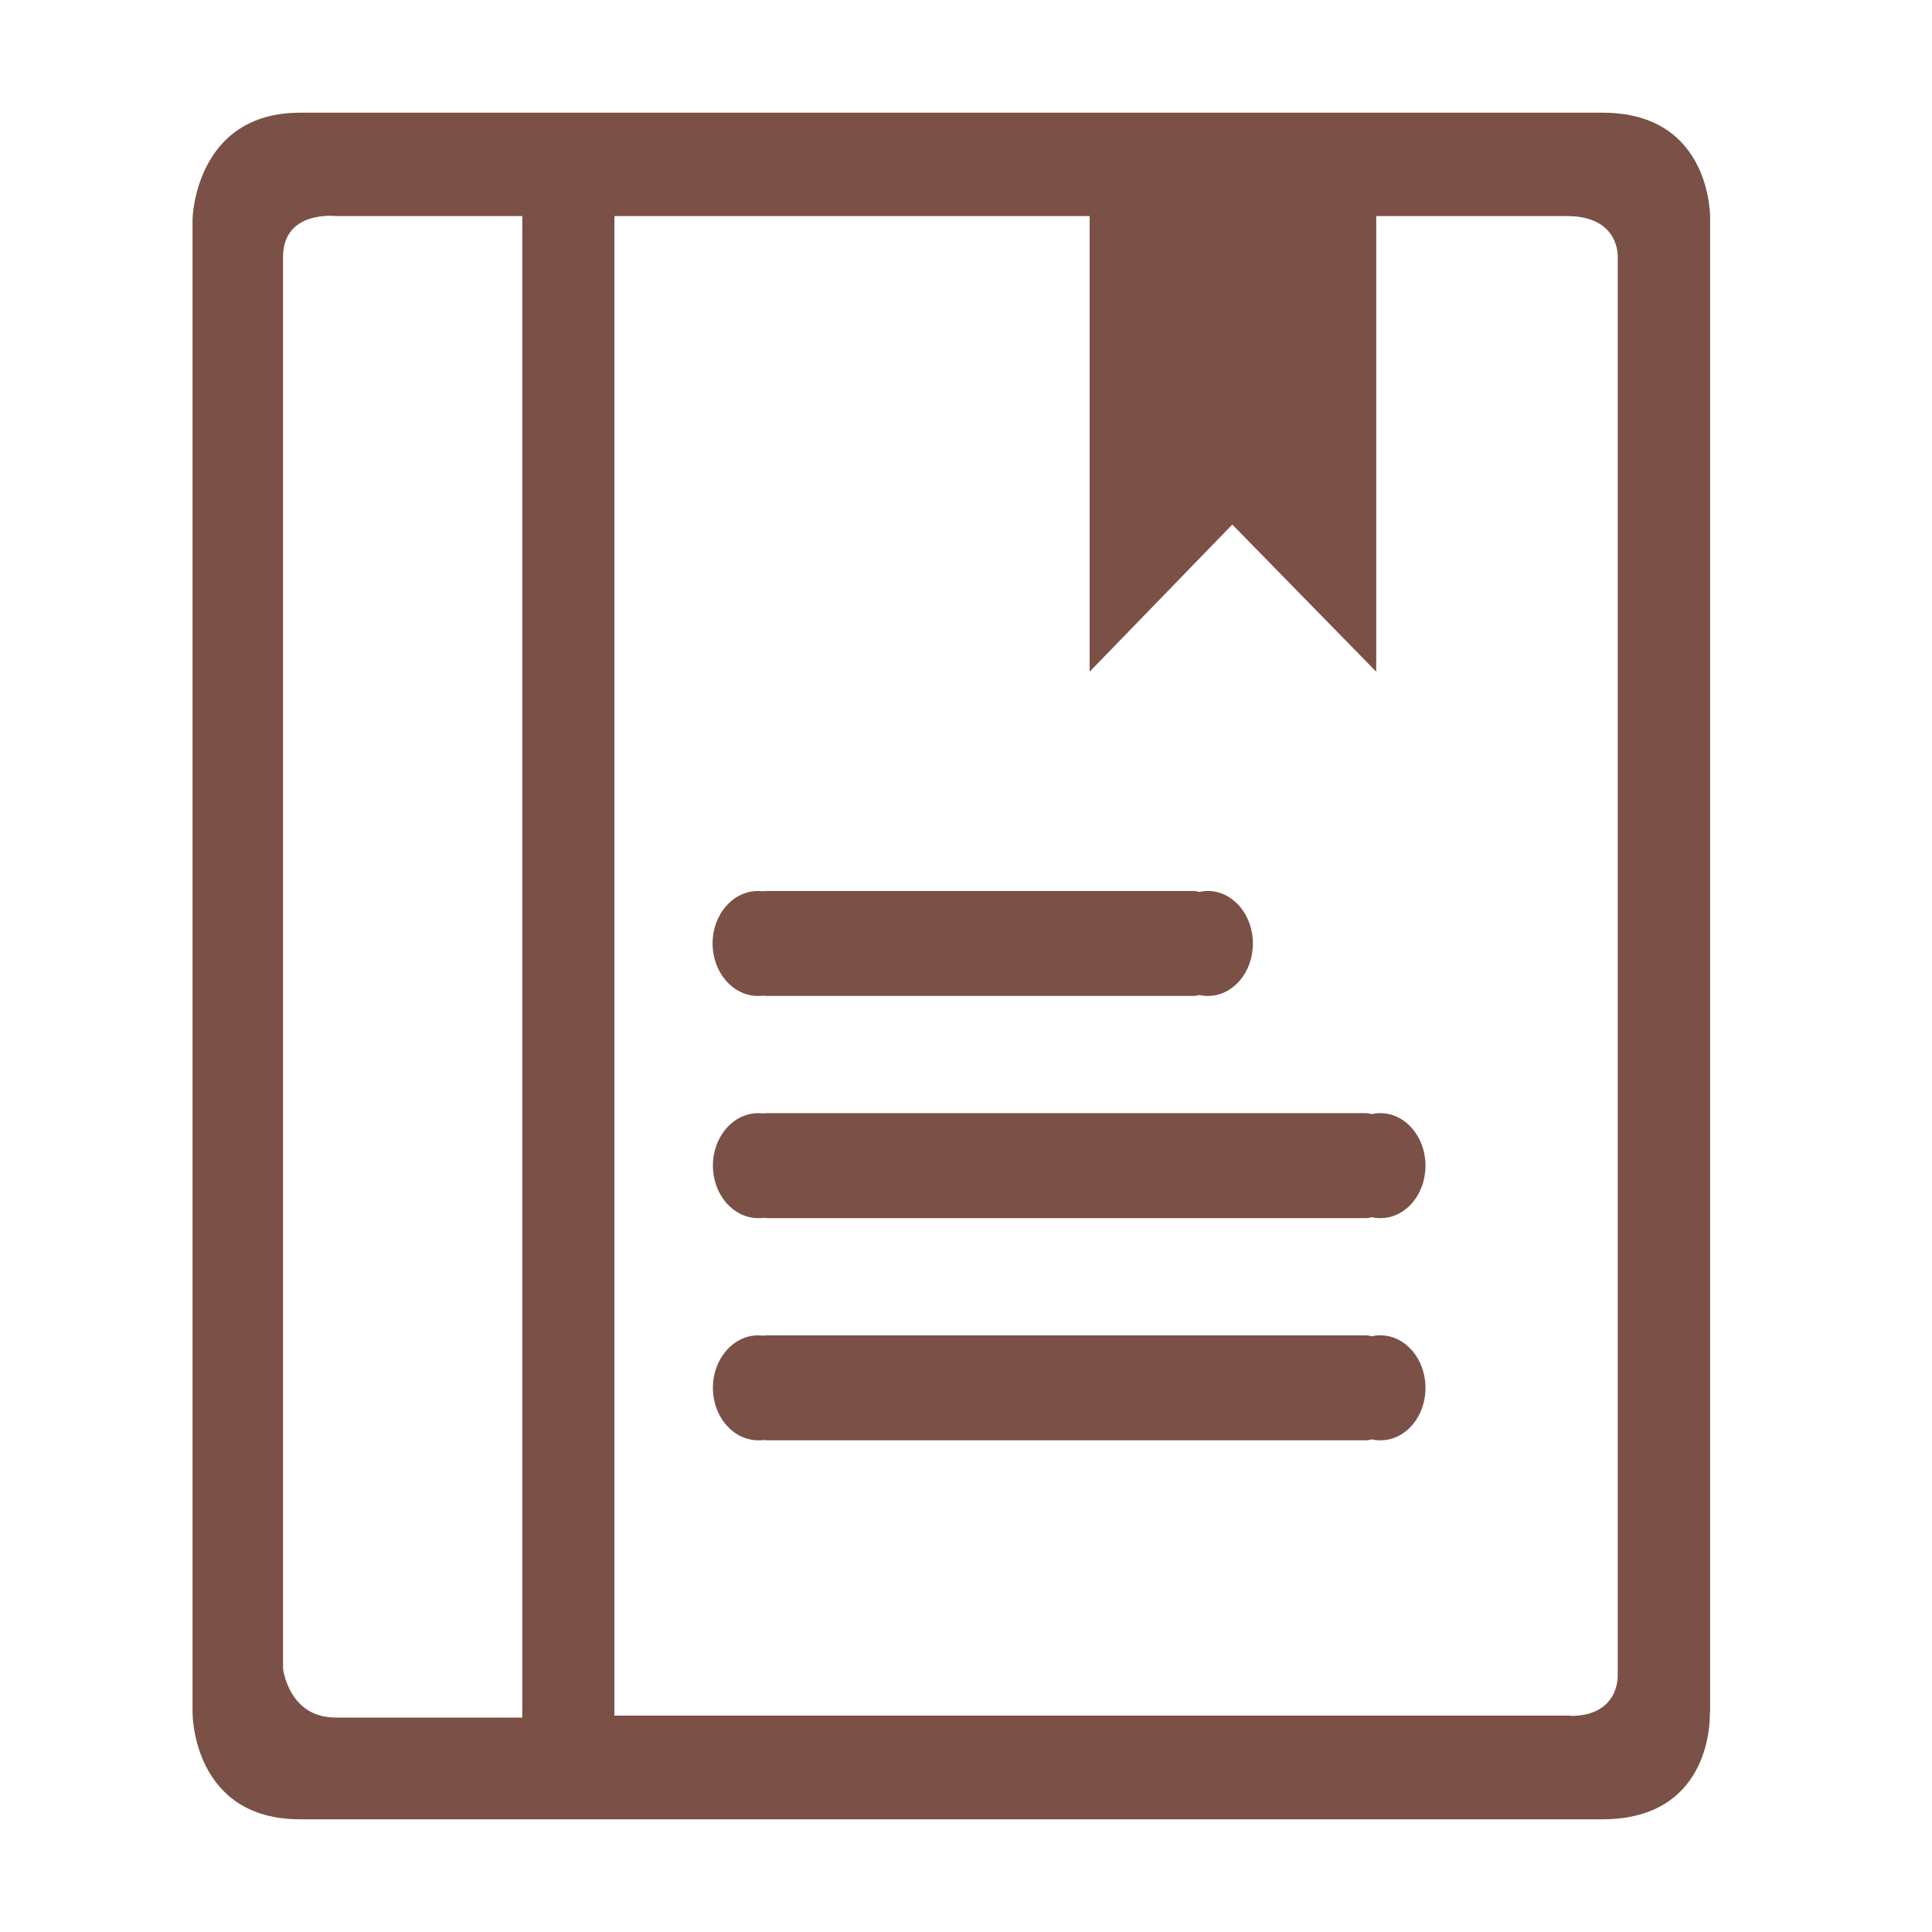 <?xml version="1.0" encoding="UTF-8"?>
<svg id="_图层_1" data-name="图层 1" xmlns="http://www.w3.org/2000/svg" viewBox="0 0 60 60">
  <defs>
    <style>
      .cls-1 {
        fill: #7a5047;
      }
    </style>
  </defs>
  <path class="cls-1" d="M37.51,27.67c-.09,0-.18,.01-.27,.03-.06-.02-.12-.03-.19-.03h-13.24s-.08,0-.11,.01c-.05,0-.11-.01-.16-.01-.78,0-1.41,.73-1.41,1.63s.63,1.63,1.41,1.63c.06,0,.11,0,.16-.01,.04,0,.07,.01,.11,.01h13.24c.06,0,.13-.01,.19-.03,.09,.02,.18,.03,.27,.03,.78,0,1.4-.73,1.4-1.63,0-.9-.63-1.63-1.4-1.63h0Zm5.35,6.9c-.09,0-.18,.01-.27,.03-.06-.02-.12-.03-.19-.03H23.82s-.08,0-.11,.01c-.05,0-.11-.01-.16-.01-.78,0-1.41,.73-1.41,1.63s.63,1.63,1.41,1.63c.06,0,.11,0,.16-.01,.04,0,.07,.01,.11,.01h18.59c.07,0,.13-.01,.19-.03,.09,.02,.18,.03,.27,.03,.78,0,1.4-.73,1.4-1.63s-.63-1.63-1.4-1.63h0Zm0,6.9c-.09,0-.18,.01-.27,.03-.06-.02-.12-.03-.19-.03H23.82s-.08,0-.11,.01c-.05,0-.11-.01-.16-.01-.78,0-1.41,.73-1.41,1.63s.63,1.63,1.41,1.63c.06,0,.11,0,.16-.01,.04,0,.07,.01,.11,.01h18.59c.07,0,.13-.01,.19-.03,.09,.02,.18,.03,.27,.03,.78,0,1.4-.73,1.4-1.63s-.63-1.63-1.4-1.63h0Zm10.25,11.71V6.8s.08-3.3-3.34-3.3H9.32c-3.27,0-3.34,3.3-3.34,3.3V53.2s-.01,3.3,3.34,3.3h9.54s.06,0,.09,0c.03,0,.07,0,.1,0h30.71c3.49,0,3.34-3.3,3.34-3.3h0Zm-36.89,.16h-5.8c-1.46,0-1.63-1.52-1.63-1.52V7.98c0-1.46,1.64-1.27,1.64-1.27h5.79V53.35Zm32.55-.06H19.08V6.71h14.76v14.15l4.43-4.57,4.47,4.57V6.71h5.92c1.66,0,1.58,1.28,1.58,1.28V52.01s.08,1.28-1.47,1.28h0Zm0,0"/>
</svg>